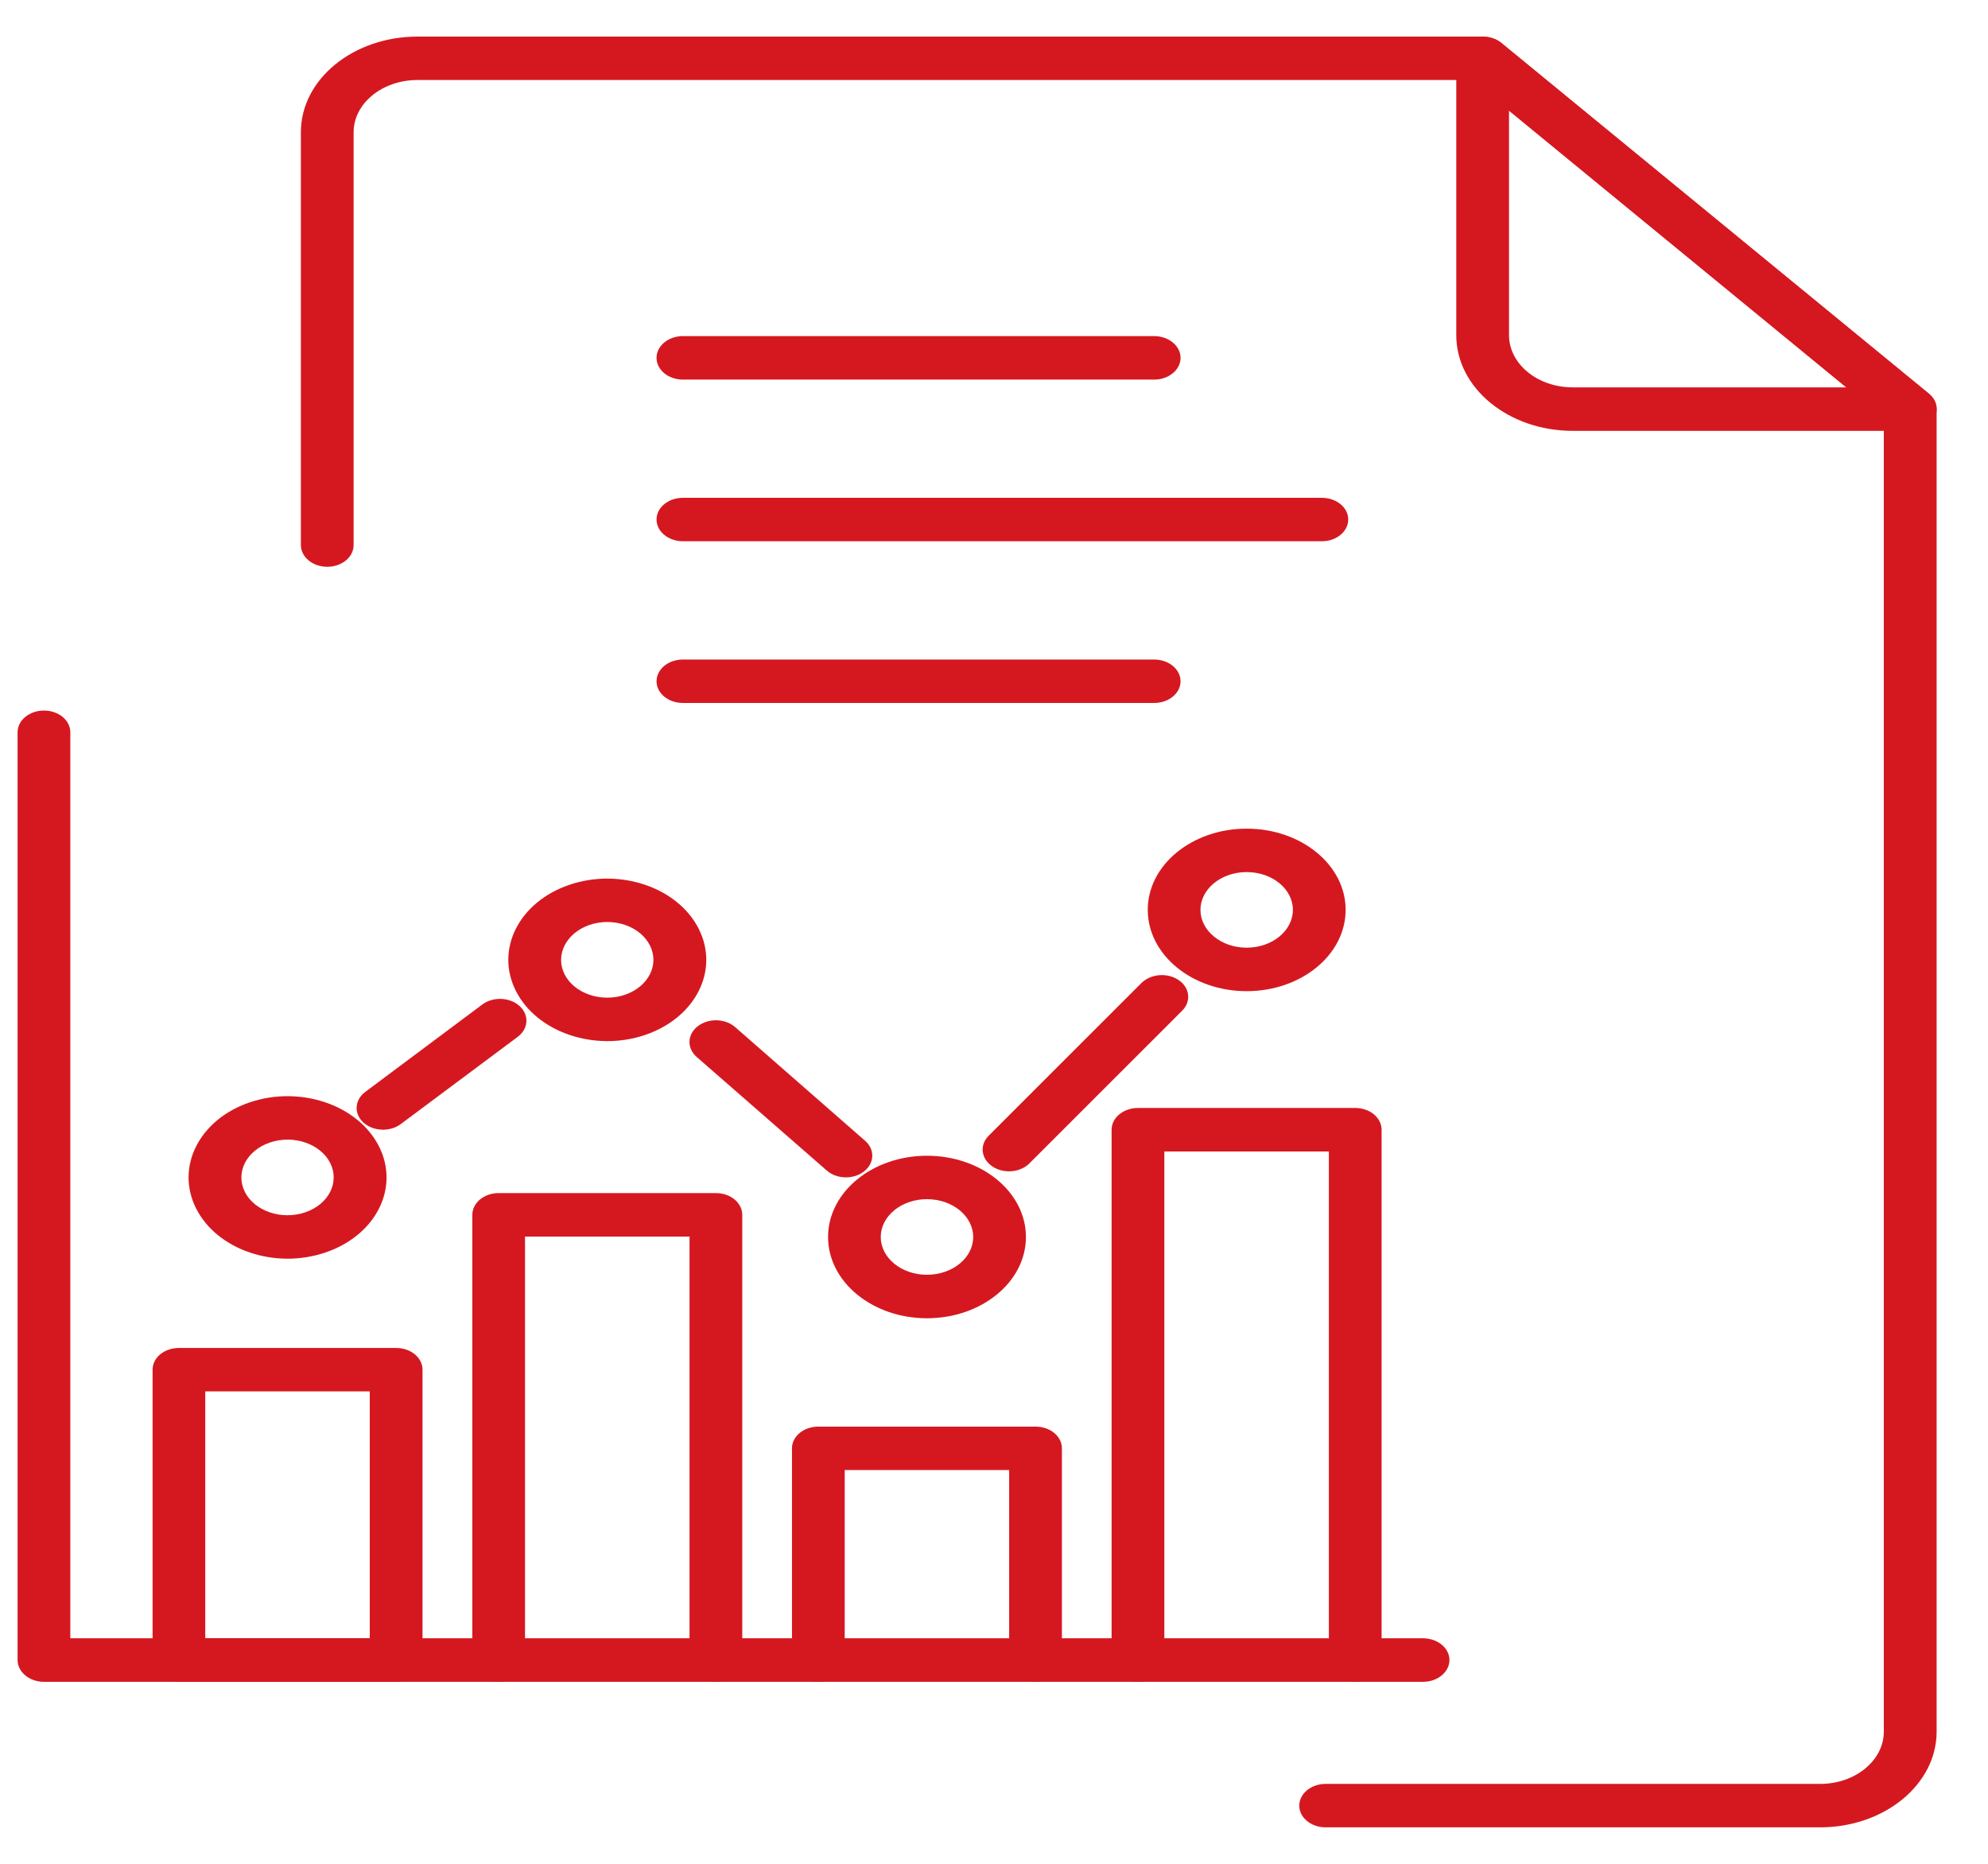 <svg viewBox="0 0 32 30" fill="none" xmlns="http://www.w3.org/2000/svg">
<path d="M0.283 11.787C0.283 11.593 0.473 11.437 0.708 11.437C0.942 11.437 1.132 11.593 1.132 11.787V26.37H22.907C23.141 26.371 23.331 26.527 23.331 26.72C23.331 26.913 23.141 27.07 22.907 27.071H0.708C0.473 27.071 0.283 26.913 0.283 26.72V11.787Z" fill="#D51820"/>
<path d="M6.377 21.697C6.611 21.697 6.801 21.853 6.801 22.046V26.72C6.801 26.913 6.611 27.07 6.377 27.07H2.88C2.645 27.07 2.456 26.913 2.456 26.72V22.046C2.456 21.853 2.645 21.697 2.88 21.697H6.377ZM3.304 26.37H5.952V22.396H3.304V26.37Z" fill="#D51820"/>
<path d="M16.244 26.721V23.662H13.597V26.721C13.596 26.914 13.407 27.07 13.172 27.07C12.938 27.07 12.748 26.914 12.748 26.721V23.312C12.748 23.119 12.938 22.963 13.172 22.963H16.669C16.904 22.963 17.093 23.119 17.093 23.312V26.721C17.093 26.914 16.903 27.07 16.669 27.07C16.434 27.07 16.245 26.914 16.244 26.721Z" fill="#D51820"/>
<path d="M11.099 26.72V19.904H8.451V26.72C8.451 26.913 8.262 27.071 8.027 27.071C7.792 27.071 7.603 26.913 7.603 26.72V19.554C7.603 19.361 7.792 19.204 8.027 19.204H11.524C11.758 19.204 11.948 19.361 11.948 19.554V26.72C11.948 26.913 11.758 27.071 11.524 27.071C11.289 27.071 11.099 26.913 11.099 26.72Z" fill="#D51820"/>
<path d="M21.39 26.72V18.534H18.742V26.72C18.742 26.913 18.552 27.071 18.318 27.071C18.083 27.071 17.893 26.913 17.893 26.72V18.184C17.893 17.991 18.083 17.834 18.318 17.834H21.815C22.049 17.834 22.239 17.991 22.239 18.184V26.72C22.239 26.913 22.049 27.071 21.815 27.071C21.58 27.071 21.39 26.913 21.39 26.72Z" fill="#D51820"/>
<path d="M5.315 18.719C5.158 18.41 4.725 18.261 4.345 18.39C3.964 18.519 3.785 18.876 3.942 19.186C4.098 19.495 4.532 19.643 4.912 19.514C5.292 19.385 5.471 19.029 5.315 18.719ZM6.1 18.452C6.438 19.12 6.05 19.885 5.239 20.16C4.427 20.436 3.495 20.121 3.157 19.452C2.82 18.784 3.207 18.02 4.019 17.744C4.83 17.468 5.763 17.784 6.1 18.452Z" fill="#D51820"/>
<path d="M10.461 15.217C10.305 14.907 9.872 14.758 9.491 14.887C9.111 15.017 8.932 15.374 9.088 15.683C9.245 15.993 9.679 16.141 10.059 16.012C10.439 15.882 10.618 15.526 10.461 15.217ZM11.247 14.95C11.584 15.618 11.197 16.382 10.386 16.658C9.574 16.934 8.641 16.618 8.304 15.95C7.966 15.282 8.354 14.518 9.165 14.242C9.977 13.966 10.91 14.282 11.247 14.95Z" fill="#D51820"/>
<path d="M15.665 19.911C15.665 19.576 15.333 19.302 14.921 19.302C14.509 19.302 14.177 19.576 14.177 19.911C14.177 20.245 14.508 20.519 14.921 20.519C15.333 20.519 15.665 20.245 15.665 19.911ZM16.514 19.911C16.514 20.634 15.799 21.219 14.921 21.219C14.043 21.219 13.329 20.634 13.329 19.911C13.329 19.187 14.043 18.603 14.921 18.603C15.799 18.603 16.514 19.187 16.514 19.911Z" fill="#D51820"/>
<path d="M20.811 14.645C20.811 14.311 20.479 14.037 20.067 14.037C19.655 14.037 19.324 14.311 19.323 14.645C19.323 14.98 19.655 15.254 20.067 15.254C20.479 15.254 20.811 14.98 20.811 14.645ZM21.66 14.645C21.66 15.369 20.945 15.954 20.067 15.954C19.189 15.954 18.475 15.369 18.475 14.645C18.475 13.922 19.189 13.338 20.067 13.338C20.945 13.338 21.66 13.922 21.66 14.645Z" fill="#D51820"/>
<path d="M7.763 16.169C7.937 16.039 8.205 16.05 8.363 16.193C8.521 16.336 8.508 16.558 8.335 16.688L6.451 18.093C6.277 18.223 6.008 18.212 5.85 18.069C5.693 17.926 5.706 17.705 5.88 17.575L7.763 16.169Z" fill="#D51820"/>
<path d="M11.232 16.518C11.403 16.385 11.672 16.392 11.833 16.532L13.925 18.362C14.086 18.502 14.078 18.723 13.907 18.856C13.737 18.988 13.469 18.982 13.308 18.841L11.214 17.013C11.053 16.872 11.061 16.65 11.232 16.518Z" fill="#D51820"/>
<path d="M18.373 15.823C18.523 15.674 18.791 15.652 18.972 15.775C19.153 15.898 19.178 16.119 19.029 16.268L16.57 18.726C16.421 18.875 16.153 18.897 15.972 18.774C15.791 18.651 15.765 18.43 15.914 18.281L18.373 15.823Z" fill="#D51820"/>
<path d="M4.843 8.774V2.129C4.843 1.276 5.686 0.589 6.72 0.589H23.866L23.949 0.596C24.03 0.609 24.106 0.642 24.166 0.691L31.049 6.337C31.129 6.403 31.173 6.492 31.173 6.585V27.873C31.173 28.724 30.331 29.413 29.298 29.413H21.338C21.104 29.413 20.914 29.257 20.914 29.064C20.914 28.87 21.104 28.714 21.338 28.714H29.298C29.865 28.714 30.323 28.335 30.323 27.873V6.73L23.689 1.288H6.72C6.15 1.288 5.692 1.667 5.692 2.129V8.774C5.692 8.967 5.502 9.123 5.268 9.123C5.033 9.123 4.844 8.967 4.843 8.774Z" fill="#D51820"/>
<path d="M23.702 0.615C23.86 0.561 24.044 0.591 24.166 0.691L31.049 6.337C31.171 6.437 31.207 6.588 31.141 6.719C31.075 6.85 30.92 6.935 30.749 6.935H25.316C24.283 6.935 23.441 6.247 23.441 5.395V0.939C23.441 0.797 23.544 0.67 23.702 0.615ZM24.29 5.395C24.29 5.857 24.748 6.235 25.316 6.235H29.72L24.29 1.78V5.395Z" fill="#D51820"/>
<path d="M18.578 5.41C18.812 5.41 19.003 5.567 19.003 5.76C19.003 5.953 18.812 6.11 18.578 6.11H10.992C10.758 6.11 10.568 5.953 10.568 5.76C10.568 5.567 10.758 5.41 10.992 5.41H18.578Z" fill="#D51820"/>
<path d="M18.578 10.616C18.812 10.616 19.003 10.772 19.003 10.966C19.003 11.159 18.812 11.315 18.578 11.315H10.992C10.758 11.315 10.568 11.159 10.568 10.966C10.568 10.772 10.758 10.616 10.992 10.616H18.578Z" fill="#D51820"/>
<path d="M21.278 8.013C21.512 8.013 21.702 8.169 21.702 8.362C21.702 8.555 21.512 8.712 21.278 8.712H10.992C10.758 8.712 10.568 8.555 10.568 8.362C10.568 8.169 10.758 8.013 10.992 8.013H21.278Z" fill="#D51820"/>
</svg>
